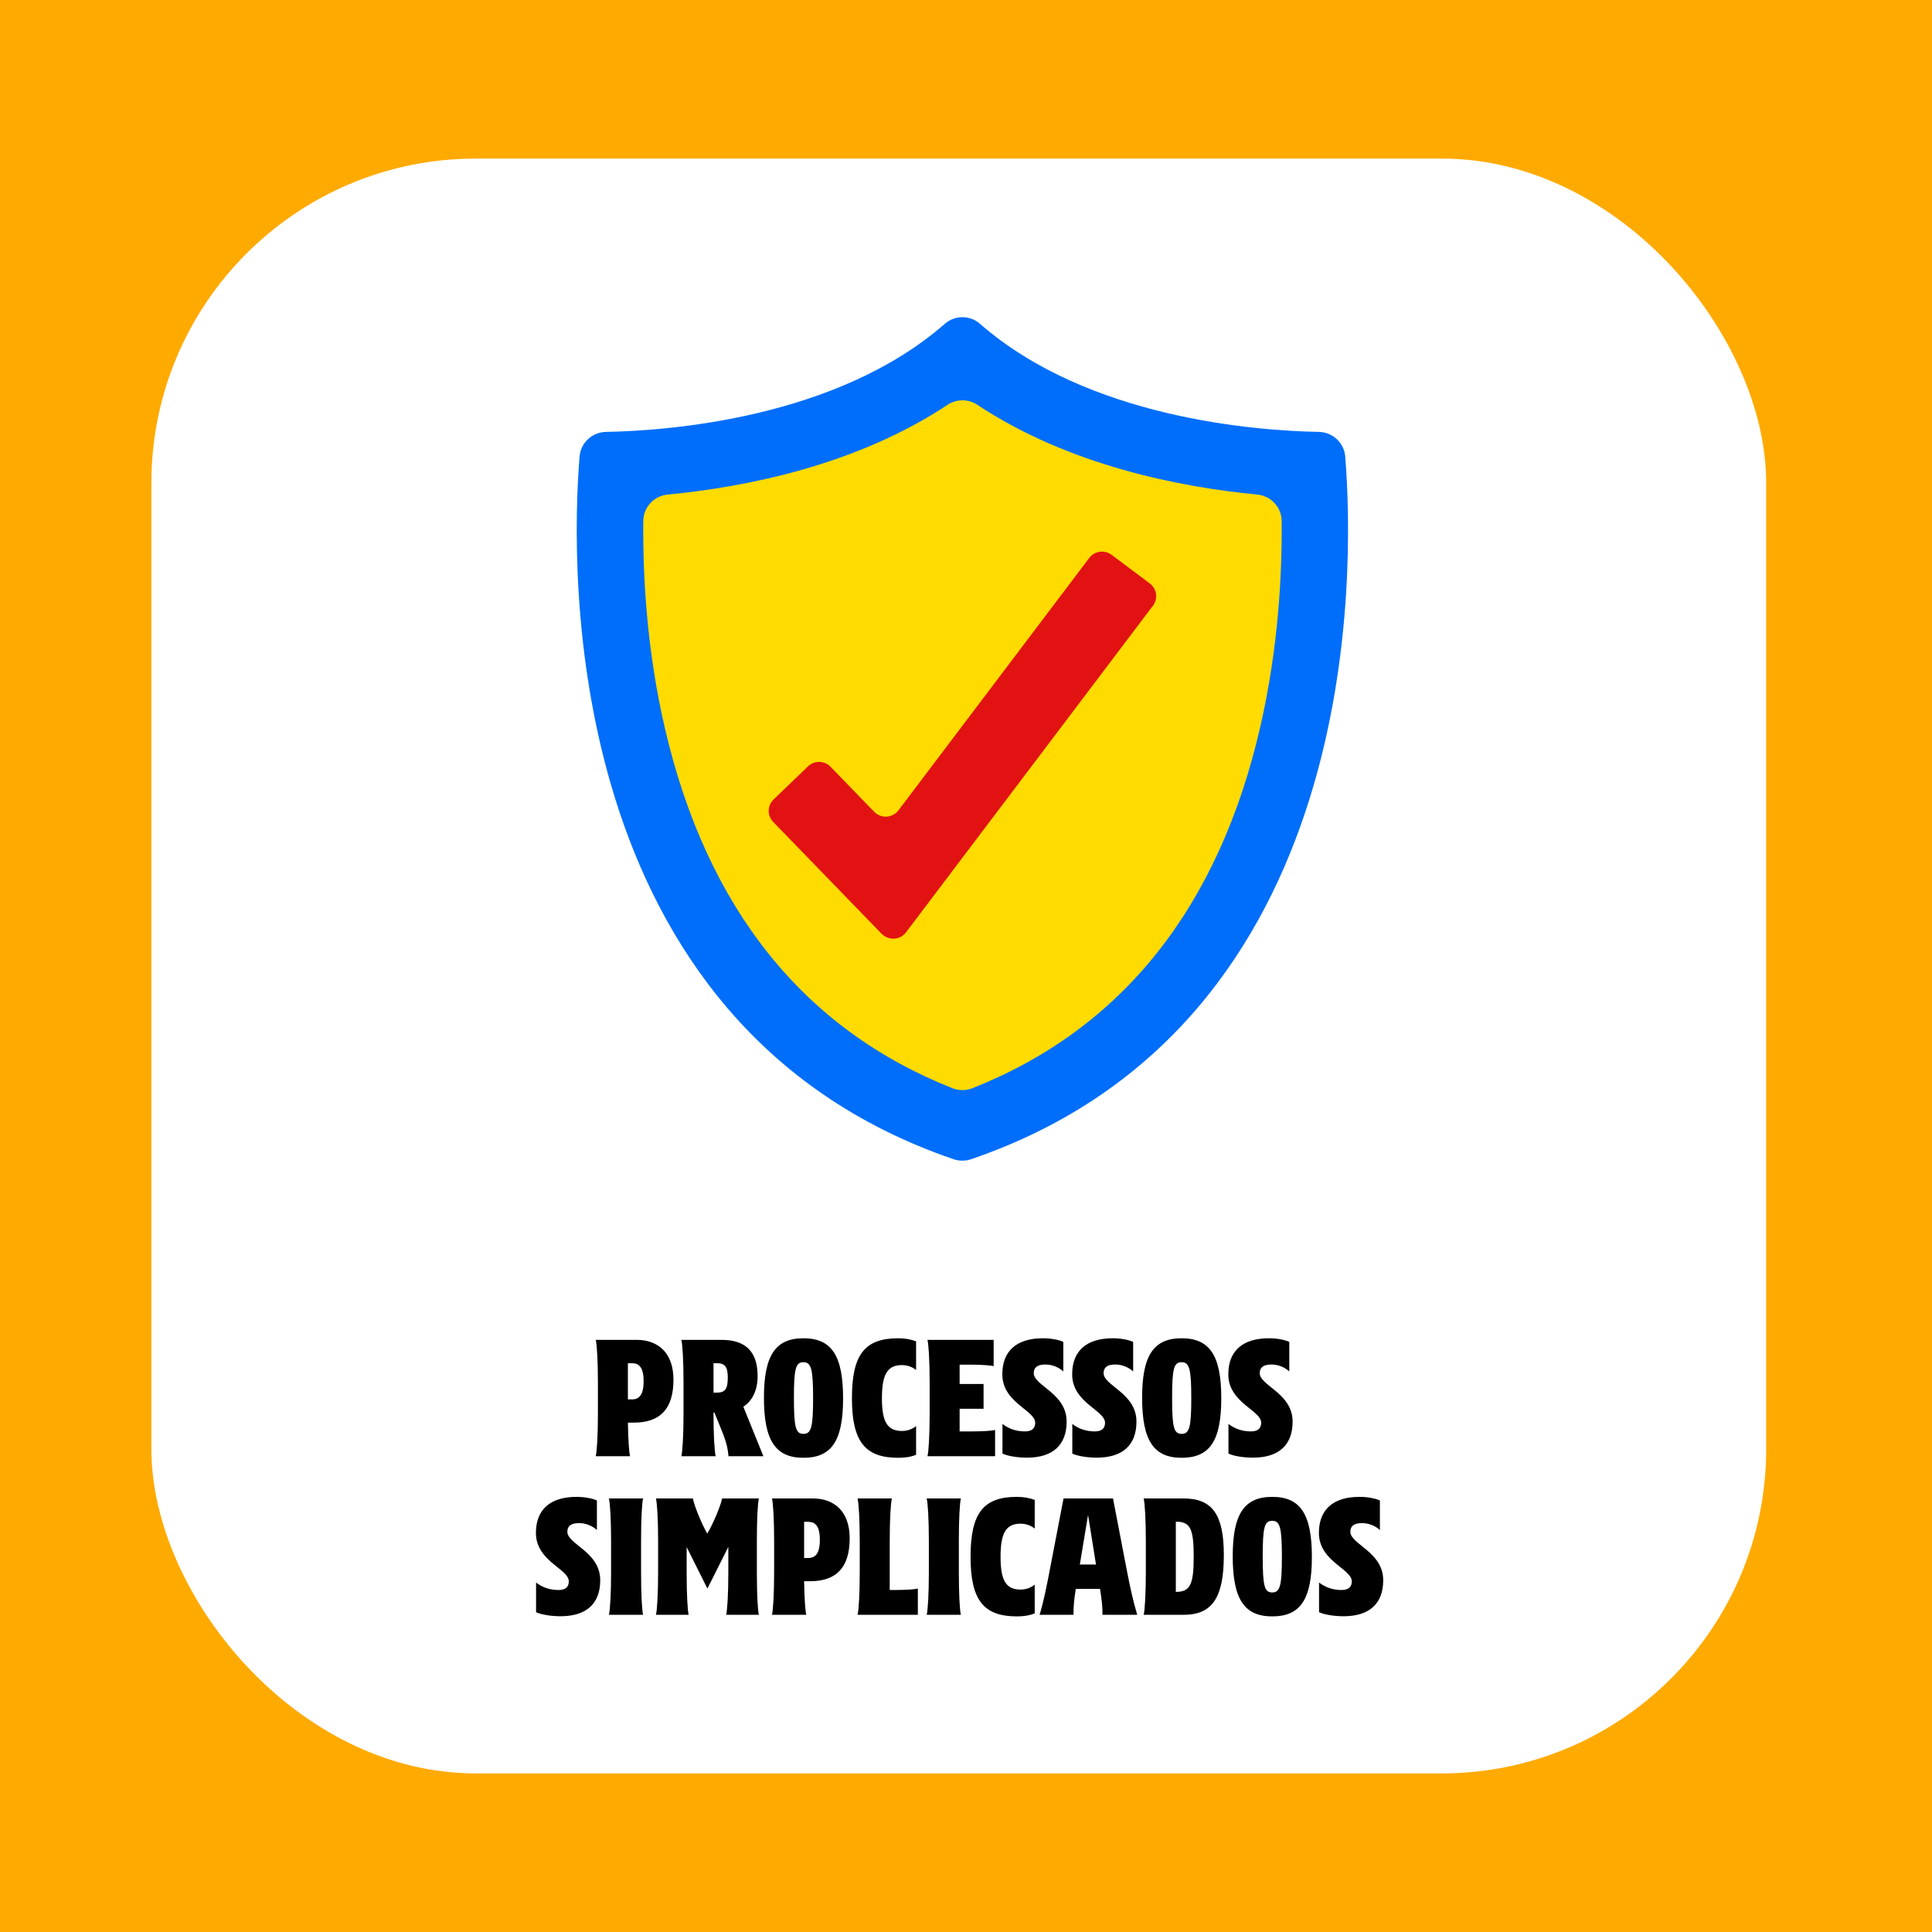 <svg xmlns="http://www.w3.org/2000/svg" fill="none" viewBox="0 0 268 268" height="268" width="268">
<rect fill="#FFAA00" height="268" width="268"></rect>
<rect stroke="white" fill="white" rx="44.5" height="223" width="223" y="22.5" x="21.5"></rect>
<g clip-path="url(#clip0_684_1556)">
<path fill="#006EFA" d="M135.928 44.907C150.944 58.054 174.352 59.755 182.948 59.913C184.868 59.951 186.454 61.425 186.606 63.336C187.85 78.811 189.428 142.094 134.707 160.804C133.925 161.068 133.06 161.068 132.279 160.804C77.572 142.087 79.15 78.804 80.395 63.336C80.546 61.425 82.132 59.951 84.052 59.913C92.649 59.755 116.064 58.054 131.072 44.907C132.453 43.698 134.547 43.698 135.928 44.907Z"></path>
<path fill="#FFDB00" d="M92.626 68.603C90.721 68.784 89.257 70.356 89.234 72.267C89.158 79.748 89.697 90.221 92.277 101.215C98.104 126.082 111.504 142.797 132.134 150.957C133.007 151.305 133.993 151.305 134.874 150.957C155.648 142.736 169.086 125.863 174.845 100.724C177.334 89.85 177.857 79.604 177.789 72.26C177.766 70.356 176.302 68.784 174.397 68.603C163.828 67.59 148.326 64.613 135.564 56.15C134.32 55.326 132.696 55.326 131.452 56.15C118.689 64.613 103.203 67.59 92.633 68.603H92.626Z"></path>
<path fill="#E21212" d="M122.316 129.552L107.254 114.016C106.405 113.14 106.427 111.749 107.307 110.903L112.08 106.309C112.96 105.462 114.356 105.485 115.206 106.362L121.269 112.611C122.209 113.585 123.81 113.487 124.63 112.407L151.095 77.399C151.831 76.424 153.22 76.235 154.191 76.96L159.495 80.935C160.474 81.668 160.663 83.051 159.935 84.018L125.677 129.332C124.858 130.413 123.264 130.511 122.316 129.536V129.552Z"></path>
</g>
<path fill="black" d="M82.94 191.74C82.94 188.74 82.8 186.5 82.64 185.86H88.32C91.26 185.86 93.42 187.64 93.42 191.38C93.42 195.5 91.52 197.34 87.94 197.34H87.1C87.14 199.72 87.26 201.46 87.4 202H82.64C82.8 201.36 82.94 199.12 82.94 196.12V191.74ZM89.28 191.6C89.28 189.66 88.64 189.1 87.66 189.1H87.1V194.12H87.66C88.64 194.12 89.28 193.54 89.28 191.6ZM101.055 202C100.975 201.18 100.875 200.32 100.155 198.54L99.095 195.94H98.975V196.12C98.975 199.12 99.115 201.36 99.275 202H94.515C94.675 201.36 94.815 199.12 94.815 196.12V191.74C94.815 188.74 94.675 186.5 94.515 185.86H100.095C103.455 185.86 105.095 187.52 105.095 190.9C105.095 192.84 104.375 194.3 103.115 195.14L105.895 202H101.055ZM100.955 191.12C100.955 189.62 100.575 189.1 99.455 189.1H98.975V193.18H99.455C100.575 193.18 100.955 192.66 100.955 191.12ZM111.45 185.64C115.37 185.64 116.95 188.06 116.95 193.98C116.95 199.84 115.37 202.22 111.45 202.22C107.55 202.22 105.97 199.8 105.97 193.88C105.97 188.04 107.55 185.64 111.45 185.64ZM111.45 198.9C112.53 198.9 112.79 197.98 112.79 193.96C112.79 189.9 112.53 188.96 111.45 188.96C110.37 188.96 110.13 189.84 110.13 193.9C110.13 198 110.37 198.9 111.45 198.9ZM125.117 198.5C125.877 198.5 126.557 198.24 127.077 197.82V201.8C126.357 202.1 125.517 202.22 124.597 202.22C119.957 202.22 118.177 199.92 118.177 193.94C118.177 187.92 119.937 185.64 124.597 185.64C125.517 185.64 126.297 185.78 127.077 186.06V190.04C126.557 189.62 125.877 189.36 125.117 189.36C123.097 189.36 122.337 190.64 122.337 193.96C122.337 197.24 123.097 198.5 125.117 198.5ZM136.436 195.42H133.116V198.56H134.876C136.496 198.56 137.696 198.46 138.036 198.36V202H128.656C128.816 201.36 128.956 199.12 128.956 196.12V191.74C128.956 188.74 128.816 186.5 128.656 185.86H137.836V189.5C137.496 189.42 136.296 189.3 134.676 189.3H133.116V191.98H136.436V195.42ZM147.958 197.2C147.958 200.44 146.058 202.18 142.518 202.2C141.158 202.2 139.878 202 139.058 201.64V197.52C139.958 198.22 140.998 198.56 142.178 198.56C143.118 198.56 143.598 198.16 143.598 197.36C143.598 195.62 139.038 194.58 139.038 190.64C139.038 187.4 141.018 185.64 144.678 185.64C145.758 185.64 146.838 185.84 147.498 186.14V190.24C146.878 189.66 145.938 189.28 145.038 189.28C143.938 189.28 143.398 189.66 143.398 190.48C143.398 192.22 147.958 193.26 147.958 197.2ZM157.646 197.2C157.646 200.44 155.746 202.18 152.206 202.2C150.846 202.2 149.566 202 148.746 201.64V197.52C149.646 198.22 150.686 198.56 151.866 198.56C152.806 198.56 153.286 198.16 153.286 197.36C153.286 195.62 148.726 194.58 148.726 190.64C148.726 187.4 150.706 185.64 154.366 185.64C155.446 185.64 156.526 185.84 157.186 186.14V190.24C156.566 189.66 155.626 189.28 154.726 189.28C153.626 189.28 153.086 189.66 153.086 190.48C153.086 192.22 157.646 193.26 157.646 197.2ZM163.911 185.64C167.831 185.64 169.411 188.06 169.411 193.98C169.411 199.84 167.831 202.22 163.911 202.22C160.011 202.22 158.431 199.8 158.431 193.88C158.431 188.04 160.011 185.64 163.911 185.64ZM163.911 198.9C164.991 198.9 165.251 197.98 165.251 193.96C165.251 189.9 164.991 188.96 163.911 188.96C162.831 188.96 162.591 189.84 162.591 193.9C162.591 198 162.831 198.9 163.911 198.9ZM179.306 197.2C179.306 200.44 177.406 202.18 173.866 202.2C172.506 202.2 171.226 202 170.406 201.64V197.52C171.306 198.22 172.346 198.56 173.526 198.56C174.466 198.56 174.946 198.16 174.946 197.36C174.946 195.62 170.386 194.58 170.386 190.64C170.386 187.4 172.366 185.64 176.026 185.64C177.106 185.64 178.186 185.84 178.846 186.14V190.24C178.226 189.66 177.286 189.28 176.386 189.28C175.286 189.28 174.746 189.66 174.746 190.48C174.746 192.22 179.306 193.26 179.306 197.2ZM83.261 219.2C83.261 222.44 81.361 224.18 77.821 224.2C76.461 224.2 75.181 224 74.361 223.64V219.52C75.261 220.22 76.301 220.56 77.481 220.56C78.421 220.56 78.901 220.16 78.901 219.36C78.901 217.62 74.341 216.58 74.341 212.64C74.341 209.4 76.321 207.64 79.981 207.64C81.061 207.64 82.141 207.84 82.801 208.14V212.24C82.181 211.66 81.241 211.28 80.341 211.28C79.241 211.28 78.701 211.66 78.701 212.48C78.701 214.22 83.261 215.26 83.261 219.2ZM88.926 218.12C88.926 221.12 89.046 223.36 89.206 224H84.466C84.626 223.36 84.766 221.12 84.766 218.12V213.74C84.766 210.74 84.626 208.5 84.466 207.86H89.206C89.046 208.5 88.926 210.74 88.926 213.74V218.12ZM90.99 207.86H96.11C96.31 208.88 97.31 211.36 98.11 212.74C98.93 211.36 99.97 208.88 100.17 207.86H105.27C105.11 208.5 104.99 210.74 104.99 213.74V218.12C104.99 221.12 105.11 223.36 105.27 224H100.73C100.89 223.36 101.03 221.12 101.03 218.12V214.58L98.13 220.36L95.25 214.6V218.12C95.25 221.12 95.37 223.36 95.53 224H90.99C91.15 223.36 91.29 221.12 91.29 218.12V213.74C91.29 210.74 91.15 208.5 90.99 207.86ZM107.384 213.74C107.384 210.74 107.244 208.5 107.084 207.86H112.764C115.704 207.86 117.864 209.64 117.864 213.38C117.864 217.5 115.964 219.34 112.384 219.34H111.544C111.584 221.72 111.704 223.46 111.844 224H107.084C107.244 223.36 107.384 221.12 107.384 218.12V213.74ZM113.724 213.6C113.724 211.66 113.084 211.1 112.104 211.1H111.544V216.12H112.104C113.084 216.12 113.724 215.54 113.724 213.6ZM127.319 220.36V224H118.959C119.119 223.36 119.259 221.12 119.259 218.12V213.74C119.259 210.74 119.119 208.5 118.959 207.86H123.719C123.559 208.5 123.419 210.74 123.419 213.74V220.56H124.159C125.779 220.56 126.979 220.46 127.319 220.36ZM133.008 218.12C133.008 221.12 133.128 223.36 133.288 224H128.548C128.708 223.36 128.848 221.12 128.848 218.12V213.74C128.848 210.74 128.708 208.5 128.548 207.86H133.288C133.128 208.5 133.008 210.74 133.008 213.74V218.12ZM141.572 220.5C142.332 220.5 143.012 220.24 143.532 219.82V223.8C142.812 224.1 141.972 224.22 141.052 224.22C136.412 224.22 134.632 221.92 134.632 215.94C134.632 209.92 136.392 207.64 141.052 207.64C141.972 207.64 142.752 207.78 143.532 208.06V212.04C143.012 211.62 142.332 211.36 141.572 211.36C139.552 211.36 138.792 212.64 138.792 215.96C138.792 219.24 139.552 220.5 141.572 220.5ZM147.531 207.86H154.391L156.371 218.14C156.751 220.1 157.171 222.06 157.751 224H152.931C152.951 222.88 152.811 221.78 152.591 220.4H149.231C149.011 221.78 148.891 222.88 148.911 224H144.211C144.791 222.06 145.171 220.1 145.551 218.14L147.531 207.86ZM149.791 217.02H152.031L150.931 210.14L149.791 217.02ZM158.946 213.74C158.946 210.74 158.806 208.5 158.646 207.86H164.186C168.166 207.86 169.766 210.1 169.766 215.7C169.766 221.62 168.166 224 164.186 224H158.646C158.806 223.36 158.946 221.12 158.946 218.12V213.74ZM163.106 211.08V220.82C165.086 220.82 165.586 219.84 165.586 215.94C165.586 212.02 165.106 211.08 163.106 211.08ZM176.479 207.64C180.399 207.64 181.979 210.06 181.979 215.98C181.979 221.84 180.399 224.22 176.479 224.22C172.579 224.22 170.999 221.8 170.999 215.88C170.999 210.04 172.579 207.64 176.479 207.64ZM176.479 220.9C177.559 220.9 177.819 219.98 177.819 215.96C177.819 211.9 177.559 210.96 176.479 210.96C175.399 210.96 175.159 211.84 175.159 215.9C175.159 220 175.399 220.9 176.479 220.9ZM191.874 219.2C191.874 222.44 189.974 224.18 186.434 224.2C185.074 224.2 183.794 224 182.974 223.64V219.52C183.874 220.22 184.914 220.56 186.094 220.56C187.034 220.56 187.514 220.16 187.514 219.36C187.514 217.62 182.954 216.58 182.954 212.64C182.954 209.4 184.934 207.64 188.594 207.64C189.674 207.64 190.754 207.84 191.414 208.14V212.24C190.794 211.66 189.854 211.28 188.954 211.28C187.854 211.28 187.314 211.66 187.314 212.48C187.314 214.22 191.874 215.26 191.874 219.2Z"></path>
<defs>
<clipPath id="clip0_684_1556">
<rect transform="translate(80 44)" fill="white" height="117" width="107"></rect>
</clipPath>
</defs>
</svg>
